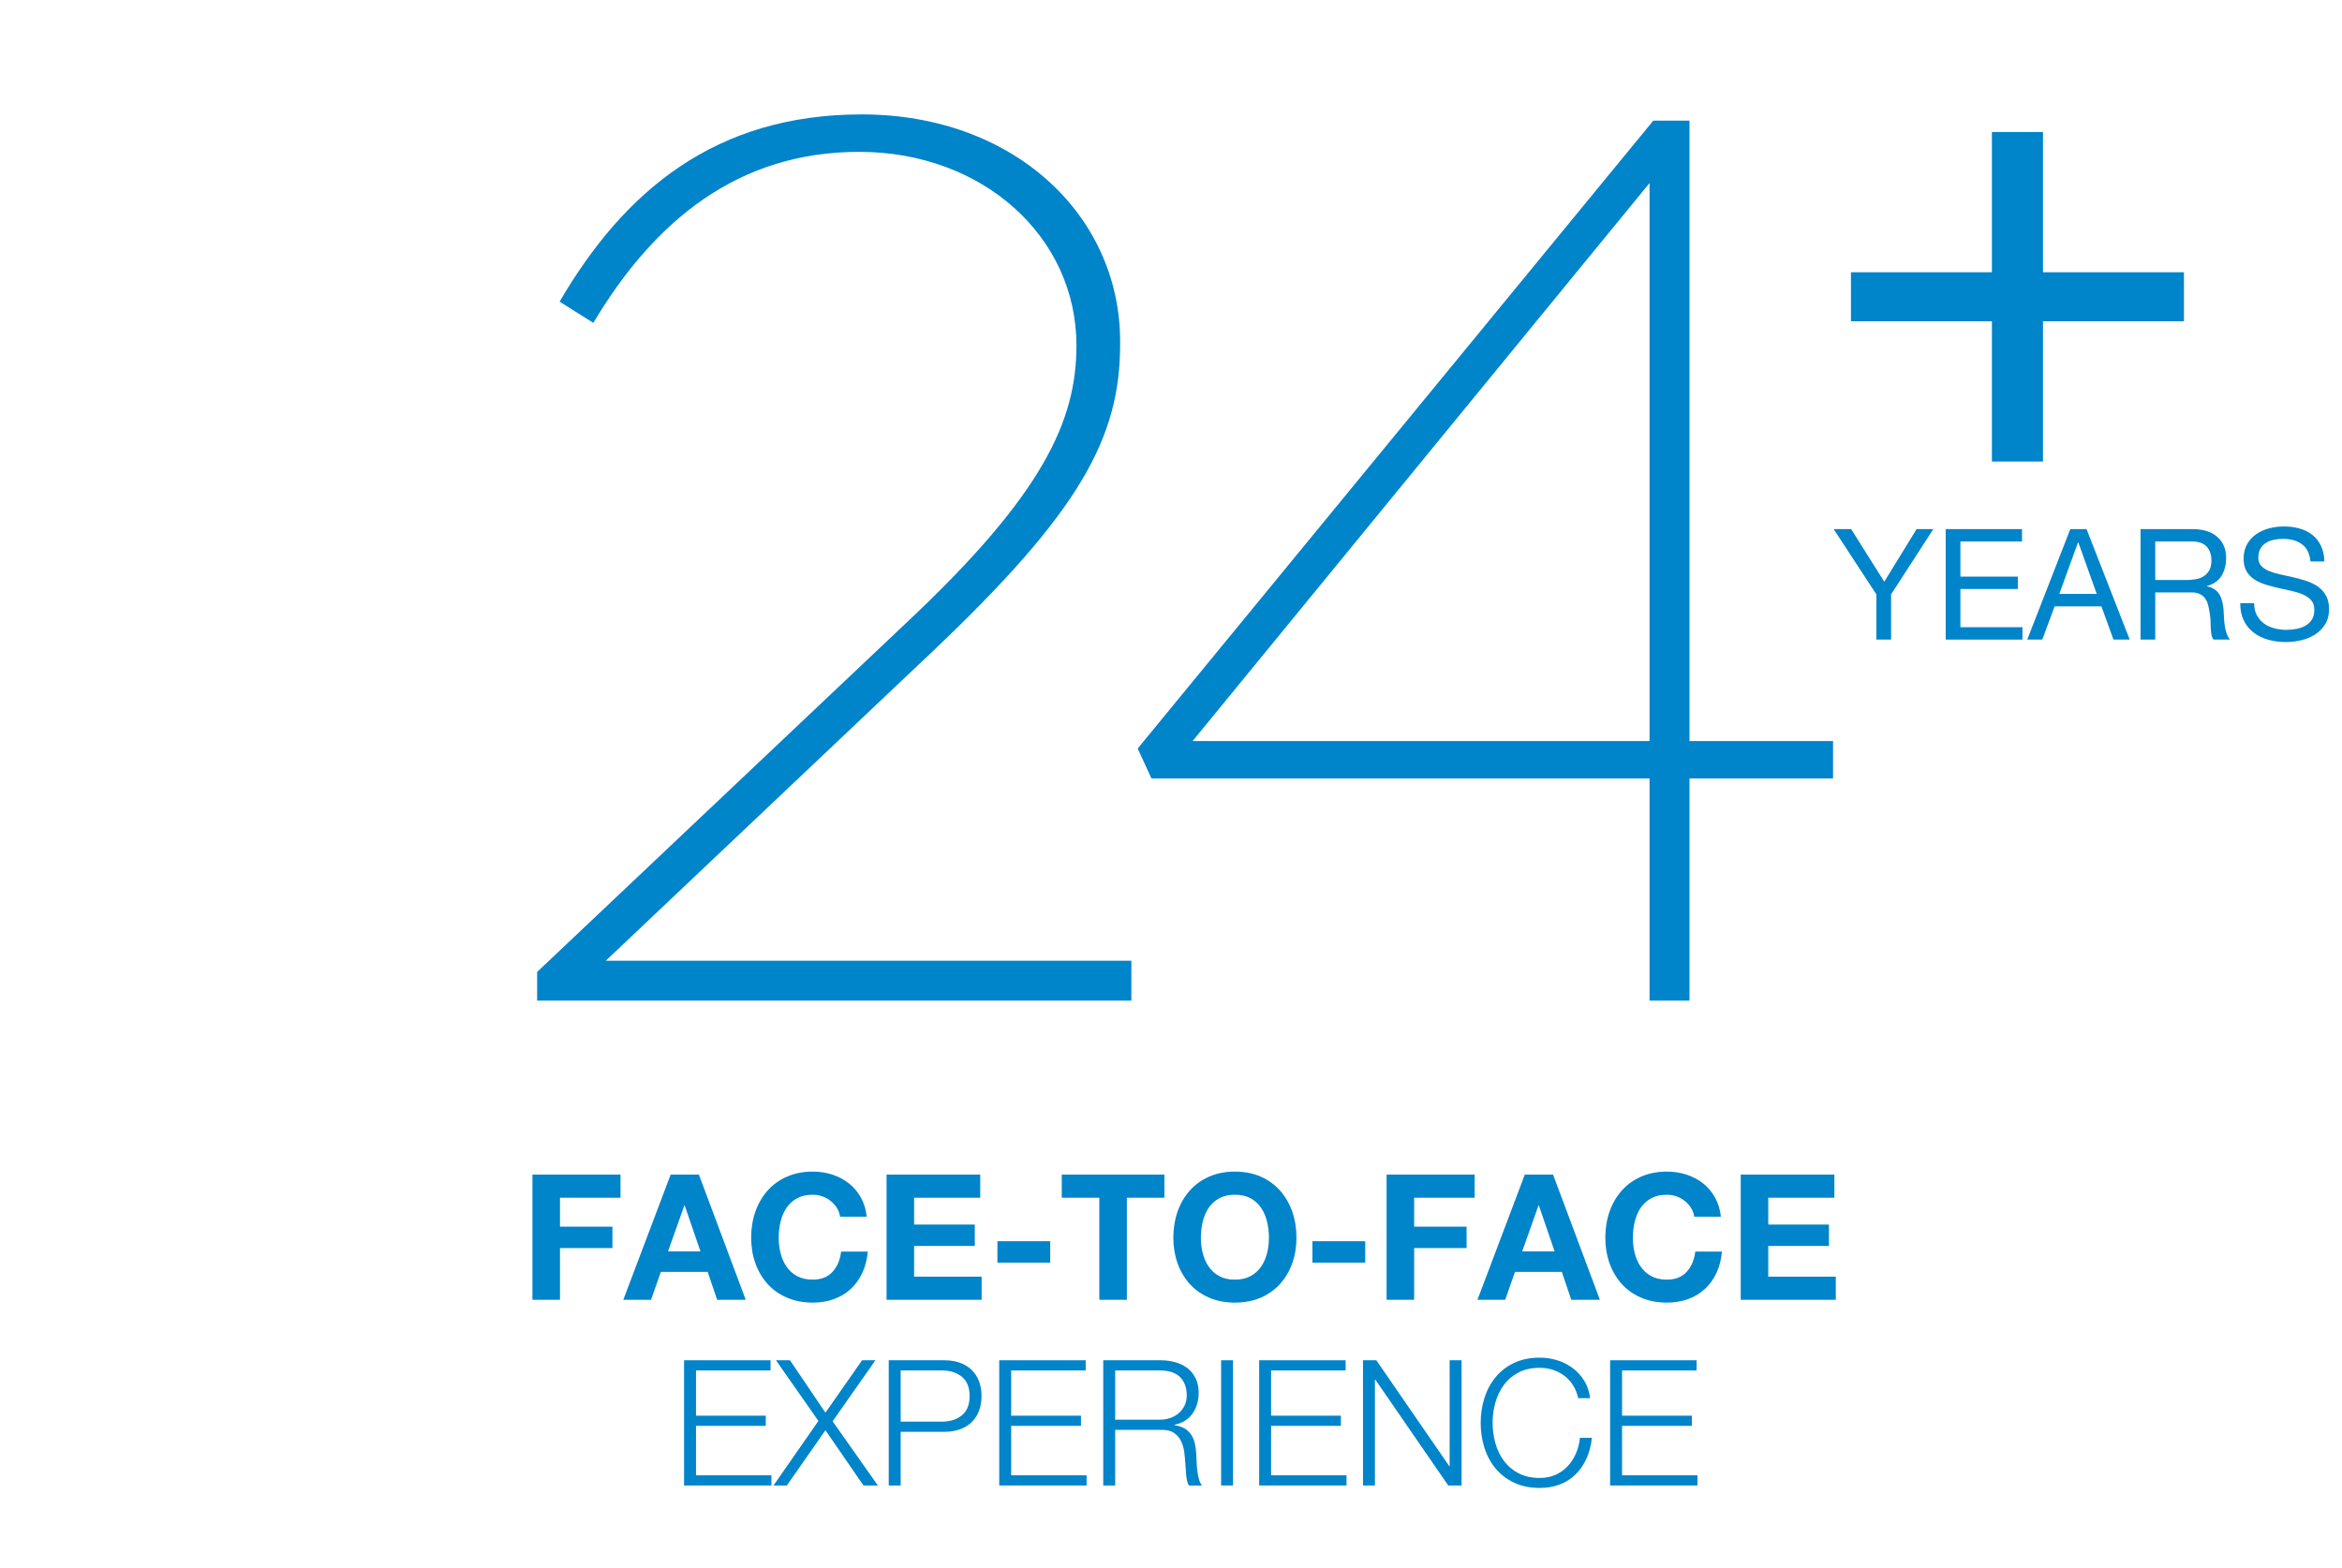<?xml version="1.0" encoding="UTF-8"?>
<svg width="227px" height="152px" viewBox="0 0 227 152" version="1.1" xmlns="http://www.w3.org/2000/svg" xmlns:xlink="http://www.w3.org/1999/xlink">
    <title>ExperienceType</title>
    <g id="ExperienceType" stroke="none" stroke-width="1" fill="none" fill-rule="evenodd">
        <g id="face-face-experience" transform="translate(51.608, 11.09)" fill="#0084CA" fill-rule="nonzero">
            <g id="24" transform="translate(0.455, 0)">
                <path d="M0,85.91 L57.596,85.91 L57.596,82.038 L6.655,82.038 L38.357,52.03 C52.635,38.478 56.507,31.339 56.507,22.264 L56.507,22.022 C56.507,9.801 46.222,0 31.46,0 C17.303,0 8.47,7.381 2.178,18.15 L5.445,20.207 C11.374,10.285 19.481,3.63 31.218,3.63 C43.197,3.63 52.272,11.858 52.272,22.385 C52.272,29.645 49.126,36.784 35.695,49.368 L0,83.127 L0,85.91 Z" id="Path"></path>
                <path d="M107.82,85.91 L111.692,85.91 L111.692,64.372 L125.607,64.372 L125.607,60.742 L111.692,60.742 L111.692,0.605 L108.183,0.605 L58.21,61.468 L59.541,64.372 L107.82,64.372 L107.82,85.91 Z M63.534,60.742 L107.82,6.655 L107.82,60.742 L63.534,60.742 Z" id="Shape"></path>
            </g>
            <g id="+" transform="translate(127.798, 1.706)">
                <polygon id="Path" points="13.662 31.944 18.612 31.944 18.612 18.348 32.274 18.348 32.274 13.596 18.612 13.596 18.612 0 13.662 0 13.662 13.596 0 13.596 0 18.348 13.662 18.348"></polygon>
            </g>
            <g id="FACE-TO-FACE" transform="translate(0, 102.483)">
                <polygon id="Path" points="0 0.289 0 12.427 2.669 12.427 2.669 7.412 7.752 7.412 7.752 5.338 2.669 5.338 2.669 2.533 8.534 2.533 8.534 0.289"></polygon>
                <path d="M13.141,7.735 L14.722,3.281 L14.756,3.281 L16.286,7.735 L13.141,7.735 Z M13.396,0.289 L8.806,12.427 L11.492,12.427 L12.444,9.724 L16.983,9.724 L17.901,12.427 L20.672,12.427 L16.133,0.289 L13.396,0.289 Z" id="Shape"></path>
                <path d="M29.818,4.369 L32.402,4.369 C32.323,3.666 32.13,3.043 31.824,2.499 C31.518,1.955 31.13,1.499 30.66,1.131 C30.189,0.762 29.657,0.482 29.061,0.289 C28.466,0.096 27.835,1.42108547e-14 27.166,1.42108547e-14 C26.237,1.42108547e-14 25.401,0.164 24.659,0.493 C23.916,0.822 23.29,1.275 22.78,1.853 C22.27,2.431 21.879,3.108 21.607,3.885 C21.335,4.661 21.199,5.502 21.199,6.409 C21.199,7.293 21.335,8.117 21.607,8.883 C21.879,9.648 22.27,10.313 22.78,10.88 C23.29,11.447 23.916,11.892 24.659,12.214 C25.401,12.537 26.237,12.699 27.166,12.699 C27.914,12.699 28.6,12.586 29.223,12.359 C29.846,12.132 30.39,11.804 30.855,11.373 C31.32,10.942 31.694,10.421 31.977,9.809 C32.26,9.197 32.436,8.511 32.504,7.752 L29.92,7.752 C29.818,8.568 29.538,9.225 29.078,9.724 C28.619,10.223 27.982,10.472 27.166,10.472 C26.565,10.472 26.055,10.356 25.636,10.123 C25.217,9.891 24.877,9.582 24.616,9.197 C24.355,8.812 24.166,8.378 24.047,7.896 C23.927,7.415 23.868,6.919 23.868,6.409 C23.868,5.876 23.927,5.361 24.047,4.862 C24.166,4.363 24.355,3.918 24.616,3.527 C24.877,3.136 25.217,2.825 25.636,2.592 C26.055,2.36 26.565,2.244 27.166,2.244 C27.495,2.244 27.809,2.298 28.11,2.405 C28.41,2.513 28.679,2.663 28.917,2.856 C29.155,3.049 29.353,3.272 29.512,3.527 C29.671,3.783 29.773,4.063 29.818,4.369 Z" id="Path"></path>
                <polygon id="Path" points="34.323 0.289 34.323 12.427 43.537 12.427 43.537 10.183 36.992 10.183 36.992 7.208 42.874 7.208 42.874 5.134 36.992 5.134 36.992 2.533 43.401 2.533 43.401 0.289"></polygon>
                <polygon id="Path" points="45.067 6.749 45.067 8.823 50.184 8.823 50.184 6.749"></polygon>
                <polygon id="Path" points="54.944 2.533 54.944 12.427 57.613 12.427 57.613 2.533 61.251 2.533 61.251 0.289 51.306 0.289 51.306 2.533"></polygon>
                <path d="M64.787,6.409 C64.787,5.876 64.847,5.361 64.966,4.862 C65.085,4.363 65.274,3.918 65.535,3.527 C65.796,3.136 66.136,2.825 66.555,2.592 C66.974,2.36 67.484,2.244 68.085,2.244 C68.686,2.244 69.196,2.36 69.615,2.592 C70.034,2.825 70.374,3.136 70.635,3.527 C70.896,3.918 71.085,4.363 71.204,4.862 C71.323,5.361 71.383,5.876 71.383,6.409 C71.383,6.919 71.323,7.415 71.204,7.896 C71.085,8.378 70.896,8.812 70.635,9.197 C70.374,9.582 70.034,9.891 69.615,10.123 C69.196,10.356 68.686,10.472 68.085,10.472 C67.484,10.472 66.974,10.356 66.555,10.123 C66.136,9.891 65.796,9.582 65.535,9.197 C65.274,8.812 65.085,8.378 64.966,7.896 C64.847,7.415 64.787,6.919 64.787,6.409 Z M62.118,6.409 C62.118,7.293 62.254,8.117 62.526,8.883 C62.798,9.648 63.189,10.313 63.699,10.88 C64.209,11.447 64.835,11.892 65.578,12.214 C66.32,12.537 67.156,12.699 68.085,12.699 C69.026,12.699 69.864,12.537 70.601,12.214 C71.338,11.892 71.961,11.447 72.471,10.88 C72.981,10.313 73.372,9.648 73.644,8.883 C73.916,8.117 74.052,7.293 74.052,6.409 C74.052,5.502 73.916,4.661 73.644,3.885 C73.372,3.108 72.981,2.431 72.471,1.853 C71.961,1.275 71.338,0.822 70.601,0.493 C69.864,0.164 69.026,1.42108547e-14 68.085,1.42108547e-14 C67.156,1.42108547e-14 66.32,0.164 65.578,0.493 C64.835,0.822 64.209,1.275 63.699,1.853 C63.189,2.431 62.798,3.108 62.526,3.885 C62.254,4.661 62.118,5.502 62.118,6.409 Z" id="Shape"></path>
                <polygon id="Path" points="75.599 6.749 75.599 8.823 80.716 8.823 80.716 6.749"></polygon>
                <polygon id="Path" points="82.79 0.289 82.79 12.427 85.459 12.427 85.459 7.412 90.542 7.412 90.542 5.338 85.459 5.338 85.459 2.533 91.324 2.533 91.324 0.289"></polygon>
                <path d="M95.931,7.735 L97.512,3.281 L97.546,3.281 L99.076,7.735 L95.931,7.735 Z M96.186,0.289 L91.596,12.427 L94.282,12.427 L95.234,9.724 L99.773,9.724 L100.691,12.427 L103.462,12.427 L98.923,0.289 L96.186,0.289 Z" id="Shape"></path>
                <path d="M112.608,4.369 L115.192,4.369 C115.113,3.666 114.92,3.043 114.614,2.499 C114.308,1.955 113.92,1.499 113.45,1.131 C112.979,0.762 112.447,0.482 111.852,0.289 C111.257,0.096 110.625,1.42108547e-14 109.956,1.42108547e-14 C109.027,1.42108547e-14 108.191,0.164 107.448,0.493 C106.706,0.822 106.08,1.275 105.57,1.853 C105.06,2.431 104.669,3.108 104.397,3.885 C104.125,4.661 103.989,5.502 103.989,6.409 C103.989,7.293 104.125,8.117 104.397,8.883 C104.669,9.648 105.06,10.313 105.57,10.88 C106.08,11.447 106.706,11.892 107.448,12.214 C108.191,12.537 109.027,12.699 109.956,12.699 C110.704,12.699 111.39,12.586 112.013,12.359 C112.636,12.132 113.18,11.804 113.645,11.373 C114.11,10.942 114.484,10.421 114.767,9.809 C115.05,9.197 115.226,8.511 115.294,7.752 L112.71,7.752 C112.608,8.568 112.328,9.225 111.868,9.724 C111.409,10.223 110.772,10.472 109.956,10.472 C109.355,10.472 108.845,10.356 108.426,10.123 C108.007,9.891 107.667,9.582 107.406,9.197 C107.145,8.812 106.956,8.378 106.837,7.896 C106.718,7.415 106.658,6.919 106.658,6.409 C106.658,5.876 106.718,5.361 106.837,4.862 C106.956,4.363 107.145,3.918 107.406,3.527 C107.667,3.136 108.007,2.825 108.426,2.592 C108.845,2.36 109.355,2.244 109.956,2.244 C110.285,2.244 110.599,2.298 110.9,2.405 C111.2,2.513 111.469,2.663 111.707,2.856 C111.945,3.049 112.143,3.272 112.302,3.527 C112.461,3.783 112.563,4.063 112.608,4.369 Z" id="Path"></path>
                <polygon id="Path" points="117.113 0.289 117.113 12.427 126.327 12.427 126.327 10.183 119.782 10.183 119.782 7.208 125.664 7.208 125.664 5.134 119.782 5.134 119.782 2.533 126.191 2.533 126.191 0.289"></polygon>
            </g>
            <g id="EXPERIENCE" transform="translate(14.695, 120.517)">
                <polygon id="Path" points="0 0.255 0 12.393 8.466 12.393 8.466 11.407 1.156 11.407 1.156 6.613 7.922 6.613 7.922 5.627 1.156 5.627 1.156 1.241 8.381 1.241 8.381 0.255"></polygon>
                <polygon id="Path" points="8.908 0.255 13.022 6.137 8.67 12.393 9.962 12.393 13.702 7.038 17.391 12.393 18.785 12.393 14.399 6.171 18.547 0.255 17.255 0.255 13.702 5.338 10.268 0.255"></polygon>
                <path d="M20.995,6.205 L20.995,1.241 L24.973,1.241 C25.778,1.241 26.429,1.445 26.928,1.853 C27.427,2.261 27.676,2.884 27.676,3.723 C27.676,4.562 27.427,5.185 26.928,5.593 C26.429,6.001 25.778,6.205 24.973,6.205 L20.995,6.205 Z M19.839,0.255 L19.839,12.393 L20.995,12.393 L20.995,7.191 L25.228,7.191 C25.772,7.191 26.265,7.114 26.707,6.962 C27.149,6.809 27.529,6.582 27.846,6.282 C28.163,5.981 28.407,5.616 28.577,5.185 C28.747,4.754 28.832,4.267 28.832,3.723 C28.832,3.179 28.747,2.692 28.577,2.261 C28.407,1.83 28.163,1.465 27.846,1.165 C27.529,0.864 27.149,0.637 26.707,0.484 C26.265,0.332 25.772,0.255 25.228,0.255 L19.839,0.255 Z" id="Shape"></path>
                <polygon id="Path" points="30.549 0.255 30.549 12.393 39.015 12.393 39.015 11.407 31.705 11.407 31.705 6.613 38.471 6.613 38.471 5.627 31.705 5.627 31.705 1.241 38.93 1.241 38.93 0.255"></polygon>
                <path d="M41.786,6.018 L41.786,1.241 L46.104,1.241 C46.988,1.241 47.645,1.456 48.076,1.887 C48.507,2.318 48.722,2.907 48.722,3.655 C48.722,4.029 48.651,4.361 48.51,4.649 C48.368,4.939 48.178,5.185 47.94,5.389 C47.702,5.593 47.424,5.749 47.107,5.856 C46.79,5.964 46.455,6.018 46.104,6.018 L41.786,6.018 Z M40.63,0.255 L40.63,12.393 L41.786,12.393 L41.786,7.004 L46.172,7.004 C46.716,6.981 47.144,7.072 47.456,7.276 C47.767,7.48 48.005,7.749 48.169,8.084 C48.334,8.418 48.441,8.797 48.492,9.223 C48.544,9.648 48.58,10.075 48.603,10.506 C48.614,10.631 48.626,10.778 48.637,10.948 C48.648,11.118 48.663,11.291 48.679,11.466 C48.697,11.642 48.725,11.812 48.764,11.976 C48.804,12.141 48.858,12.28 48.926,12.393 L50.201,12.393 C50.076,12.246 49.977,12.039 49.904,11.773 C49.83,11.506 49.776,11.223 49.742,10.922 C49.708,10.622 49.685,10.325 49.674,10.03 C49.663,9.735 49.651,9.486 49.64,9.282 C49.617,8.919 49.569,8.582 49.495,8.271 C49.422,7.959 49.303,7.684 49.139,7.446 C48.974,7.208 48.762,7.013 48.501,6.859 C48.24,6.707 47.912,6.602 47.515,6.545 L47.515,6.511 C48.297,6.352 48.886,5.99 49.283,5.423 C49.68,4.856 49.878,4.188 49.878,3.417 C49.878,2.873 49.779,2.4 49.581,1.998 C49.382,1.595 49.116,1.266 48.782,1.012 C48.447,0.756 48.056,0.567 47.608,0.442 C47.161,0.317 46.688,0.255 46.189,0.255 L40.63,0.255 Z" id="Shape"></path>
                <polygon id="Path" points="52.054 0.255 52.054 12.393 53.21 12.393 53.21 0.255"></polygon>
                <polygon id="Path" points="55.743 0.255 55.743 12.393 64.209 12.393 64.209 11.407 56.899 11.407 56.899 6.613 63.665 6.613 63.665 5.627 56.899 5.627 56.899 1.241 64.124 1.241 64.124 0.255"></polygon>
                <polygon id="Path" points="65.807 0.255 65.807 12.393 66.963 12.393 66.963 2.125 66.997 2.125 74.069 12.393 75.361 12.393 75.361 0.255 74.205 0.255 74.205 10.523 74.171 10.523 67.099 0.255"></polygon>
                <path d="M86.666,3.927 L87.822,3.927 C87.743,3.292 87.553,2.731 87.252,2.244 C86.952,1.757 86.578,1.346 86.13,1.012 C85.683,0.677 85.184,0.425 84.635,0.255 C84.085,0.085 83.521,0 82.943,0 C81.991,0 81.155,0.173 80.436,0.518 C79.716,0.864 79.118,1.329 78.642,1.913 C78.166,2.496 77.809,3.168 77.571,3.927 C77.333,4.686 77.214,5.485 77.214,6.324 C77.214,7.163 77.333,7.962 77.571,8.721 C77.809,9.48 78.166,10.149 78.642,10.727 C79.118,11.305 79.716,11.767 80.436,12.113 C81.155,12.458 81.991,12.631 82.943,12.631 C83.657,12.631 84.306,12.518 84.889,12.291 C85.473,12.064 85.98,11.741 86.411,11.322 C86.842,10.903 87.193,10.393 87.465,9.792 C87.737,9.191 87.913,8.517 87.992,7.769 L86.836,7.769 C86.779,8.313 86.649,8.82 86.445,9.29 C86.241,9.761 85.975,10.172 85.646,10.523 C85.317,10.874 84.926,11.152 84.473,11.356 C84.02,11.56 83.51,11.662 82.943,11.662 C82.138,11.662 81.447,11.509 80.869,11.203 C80.291,10.897 79.818,10.492 79.45,9.988 C79.081,9.483 78.809,8.911 78.633,8.271 C78.458,7.63 78.37,6.981 78.37,6.324 C78.37,5.655 78.458,5.004 78.633,4.369 C78.809,3.734 79.081,3.165 79.45,2.66 C79.818,2.156 80.291,1.751 80.869,1.445 C81.447,1.139 82.138,0.986 82.943,0.986 C83.385,0.986 83.807,1.051 84.21,1.181 C84.612,1.312 84.98,1.502 85.314,1.751 C85.649,2 85.932,2.309 86.165,2.678 C86.397,3.046 86.564,3.462 86.666,3.927 Z" id="Path"></path>
                <polygon id="Path" points="89.76 0.255 89.76 12.393 98.226 12.393 98.226 11.407 90.916 11.407 90.916 6.613 97.682 6.613 97.682 5.627 90.916 5.627 90.916 1.241 98.141 1.241 98.141 0.255"></polygon>
            </g>
            <g id="YEARS-Copy" transform="translate(126.121, 39.945)">
                <polygon id="Path" points="5.565 6.585 9.66 0.255 8.04 0.255 4.905 5.355 1.695 0.255 0 0.255 4.14 6.585 4.14 10.965 5.565 10.965"></polygon>
                <polygon id="Path" points="10.86 0.255 10.86 10.965 18.3 10.965 18.3 9.765 12.285 9.765 12.285 6.06 17.85 6.06 17.85 4.86 12.285 4.86 12.285 1.455 18.255 1.455 18.255 0.255"></polygon>
                <path d="M21.87,6.54 L23.685,1.545 L23.715,1.545 L25.5,6.54 L21.87,6.54 Z M22.935,0.255 L18.765,10.965 L20.22,10.965 L21.42,7.74 L25.95,7.74 L27.12,10.965 L28.695,10.965 L24.51,0.255 L22.935,0.255 Z" id="Shape"></path>
                <path d="M29.745,0.255 L29.745,10.965 L31.17,10.965 L31.17,6.39 L34.65,6.39 C35,6.39 35.28,6.442 35.49,6.548 C35.7,6.652 35.87,6.793 36,6.968 C36.13,7.143 36.225,7.348 36.285,7.582 C36.345,7.817 36.395,8.065 36.435,8.325 C36.485,8.585 36.515,8.85 36.525,9.12 C36.535,9.39 36.545,9.643 36.555,9.877 C36.565,10.113 36.587,10.325 36.623,10.515 C36.657,10.705 36.725,10.855 36.825,10.965 L38.415,10.965 C38.265,10.785 38.153,10.578 38.078,10.342 C38.002,10.107 37.945,9.86 37.905,9.6 C37.865,9.34 37.84,9.075 37.83,8.805 C37.82,8.535 37.805,8.27 37.785,8.01 C37.755,7.75 37.712,7.5 37.657,7.26 C37.602,7.02 37.517,6.803 37.403,6.607 C37.288,6.412 37.133,6.245 36.938,6.105 C36.742,5.965 36.49,5.865 36.18,5.805 L36.18,5.775 C36.83,5.595 37.303,5.26 37.597,4.77 C37.892,4.28 38.04,3.71 38.04,3.06 C38.04,2.19 37.752,1.505 37.178,1.005 C36.602,0.505 35.805,0.255 34.785,0.255 L29.745,0.255 Z M34.14,5.19 L31.17,5.19 L31.17,1.455 L34.71,1.455 C35.38,1.455 35.865,1.625 36.165,1.965 C36.465,2.305 36.615,2.745 36.615,3.285 C36.615,3.675 36.547,3.993 36.413,4.237 C36.278,4.482 36.097,4.678 35.873,4.822 C35.648,4.968 35.385,5.065 35.085,5.115 C34.785,5.165 34.47,5.19 34.14,5.19 Z" id="Shape"></path>
                <path d="M46.215,3.39 L47.565,3.39 C47.545,2.8 47.432,2.292 47.227,1.867 C47.023,1.442 46.742,1.09 46.388,0.81 C46.032,0.53 45.62,0.325 45.15,0.195 C44.68,0.065 44.17,0 43.62,0 C43.13,0 42.653,0.062 42.188,0.188 C41.722,0.312 41.307,0.502 40.943,0.757 C40.578,1.012 40.285,1.337 40.065,1.732 C39.845,2.127 39.735,2.595 39.735,3.135 C39.735,3.625 39.833,4.032 40.028,4.357 C40.222,4.683 40.483,4.947 40.807,5.152 C41.133,5.357 41.5,5.522 41.91,5.647 C42.32,5.772 42.737,5.883 43.163,5.978 C43.587,6.072 44.005,6.165 44.415,6.255 C44.825,6.345 45.193,6.463 45.517,6.607 C45.843,6.753 46.102,6.94 46.297,7.17 C46.492,7.4 46.59,7.7 46.59,8.07 C46.59,8.46 46.51,8.78 46.35,9.03 C46.19,9.28 45.98,9.477 45.72,9.623 C45.46,9.768 45.167,9.87 44.843,9.93 C44.517,9.99 44.195,10.02 43.875,10.02 C43.475,10.02 43.085,9.97 42.705,9.87 C42.325,9.77 41.992,9.615 41.708,9.405 C41.422,9.195 41.193,8.928 41.017,8.602 C40.843,8.277 40.755,7.89 40.755,7.44 L39.405,7.44 C39.405,8.09 39.523,8.652 39.758,9.127 C39.992,9.602 40.312,9.992 40.718,10.297 C41.123,10.602 41.593,10.83 42.127,10.98 C42.663,11.13 43.23,11.205 43.83,11.205 C44.32,11.205 44.812,11.148 45.307,11.033 C45.803,10.918 46.25,10.732 46.65,10.477 C47.05,10.223 47.377,9.893 47.633,9.488 C47.888,9.082 48.015,8.595 48.015,8.025 C48.015,7.495 47.917,7.055 47.722,6.705 C47.528,6.355 47.267,6.065 46.943,5.835 C46.617,5.605 46.25,5.423 45.84,5.287 C45.43,5.152 45.013,5.035 44.587,4.935 C44.163,4.835 43.745,4.742 43.335,4.657 C42.925,4.572 42.557,4.465 42.233,4.335 C41.907,4.205 41.648,4.037 41.453,3.833 C41.258,3.627 41.16,3.36 41.16,3.03 C41.16,2.68 41.227,2.388 41.362,2.152 C41.498,1.917 41.678,1.73 41.903,1.59 C42.127,1.45 42.385,1.35 42.675,1.29 C42.965,1.23 43.26,1.2 43.56,1.2 C44.3,1.2 44.907,1.373 45.383,1.718 C45.858,2.062 46.135,2.62 46.215,3.39 Z" id="Path"></path>
            </g>
        </g>
    </g>
</svg>